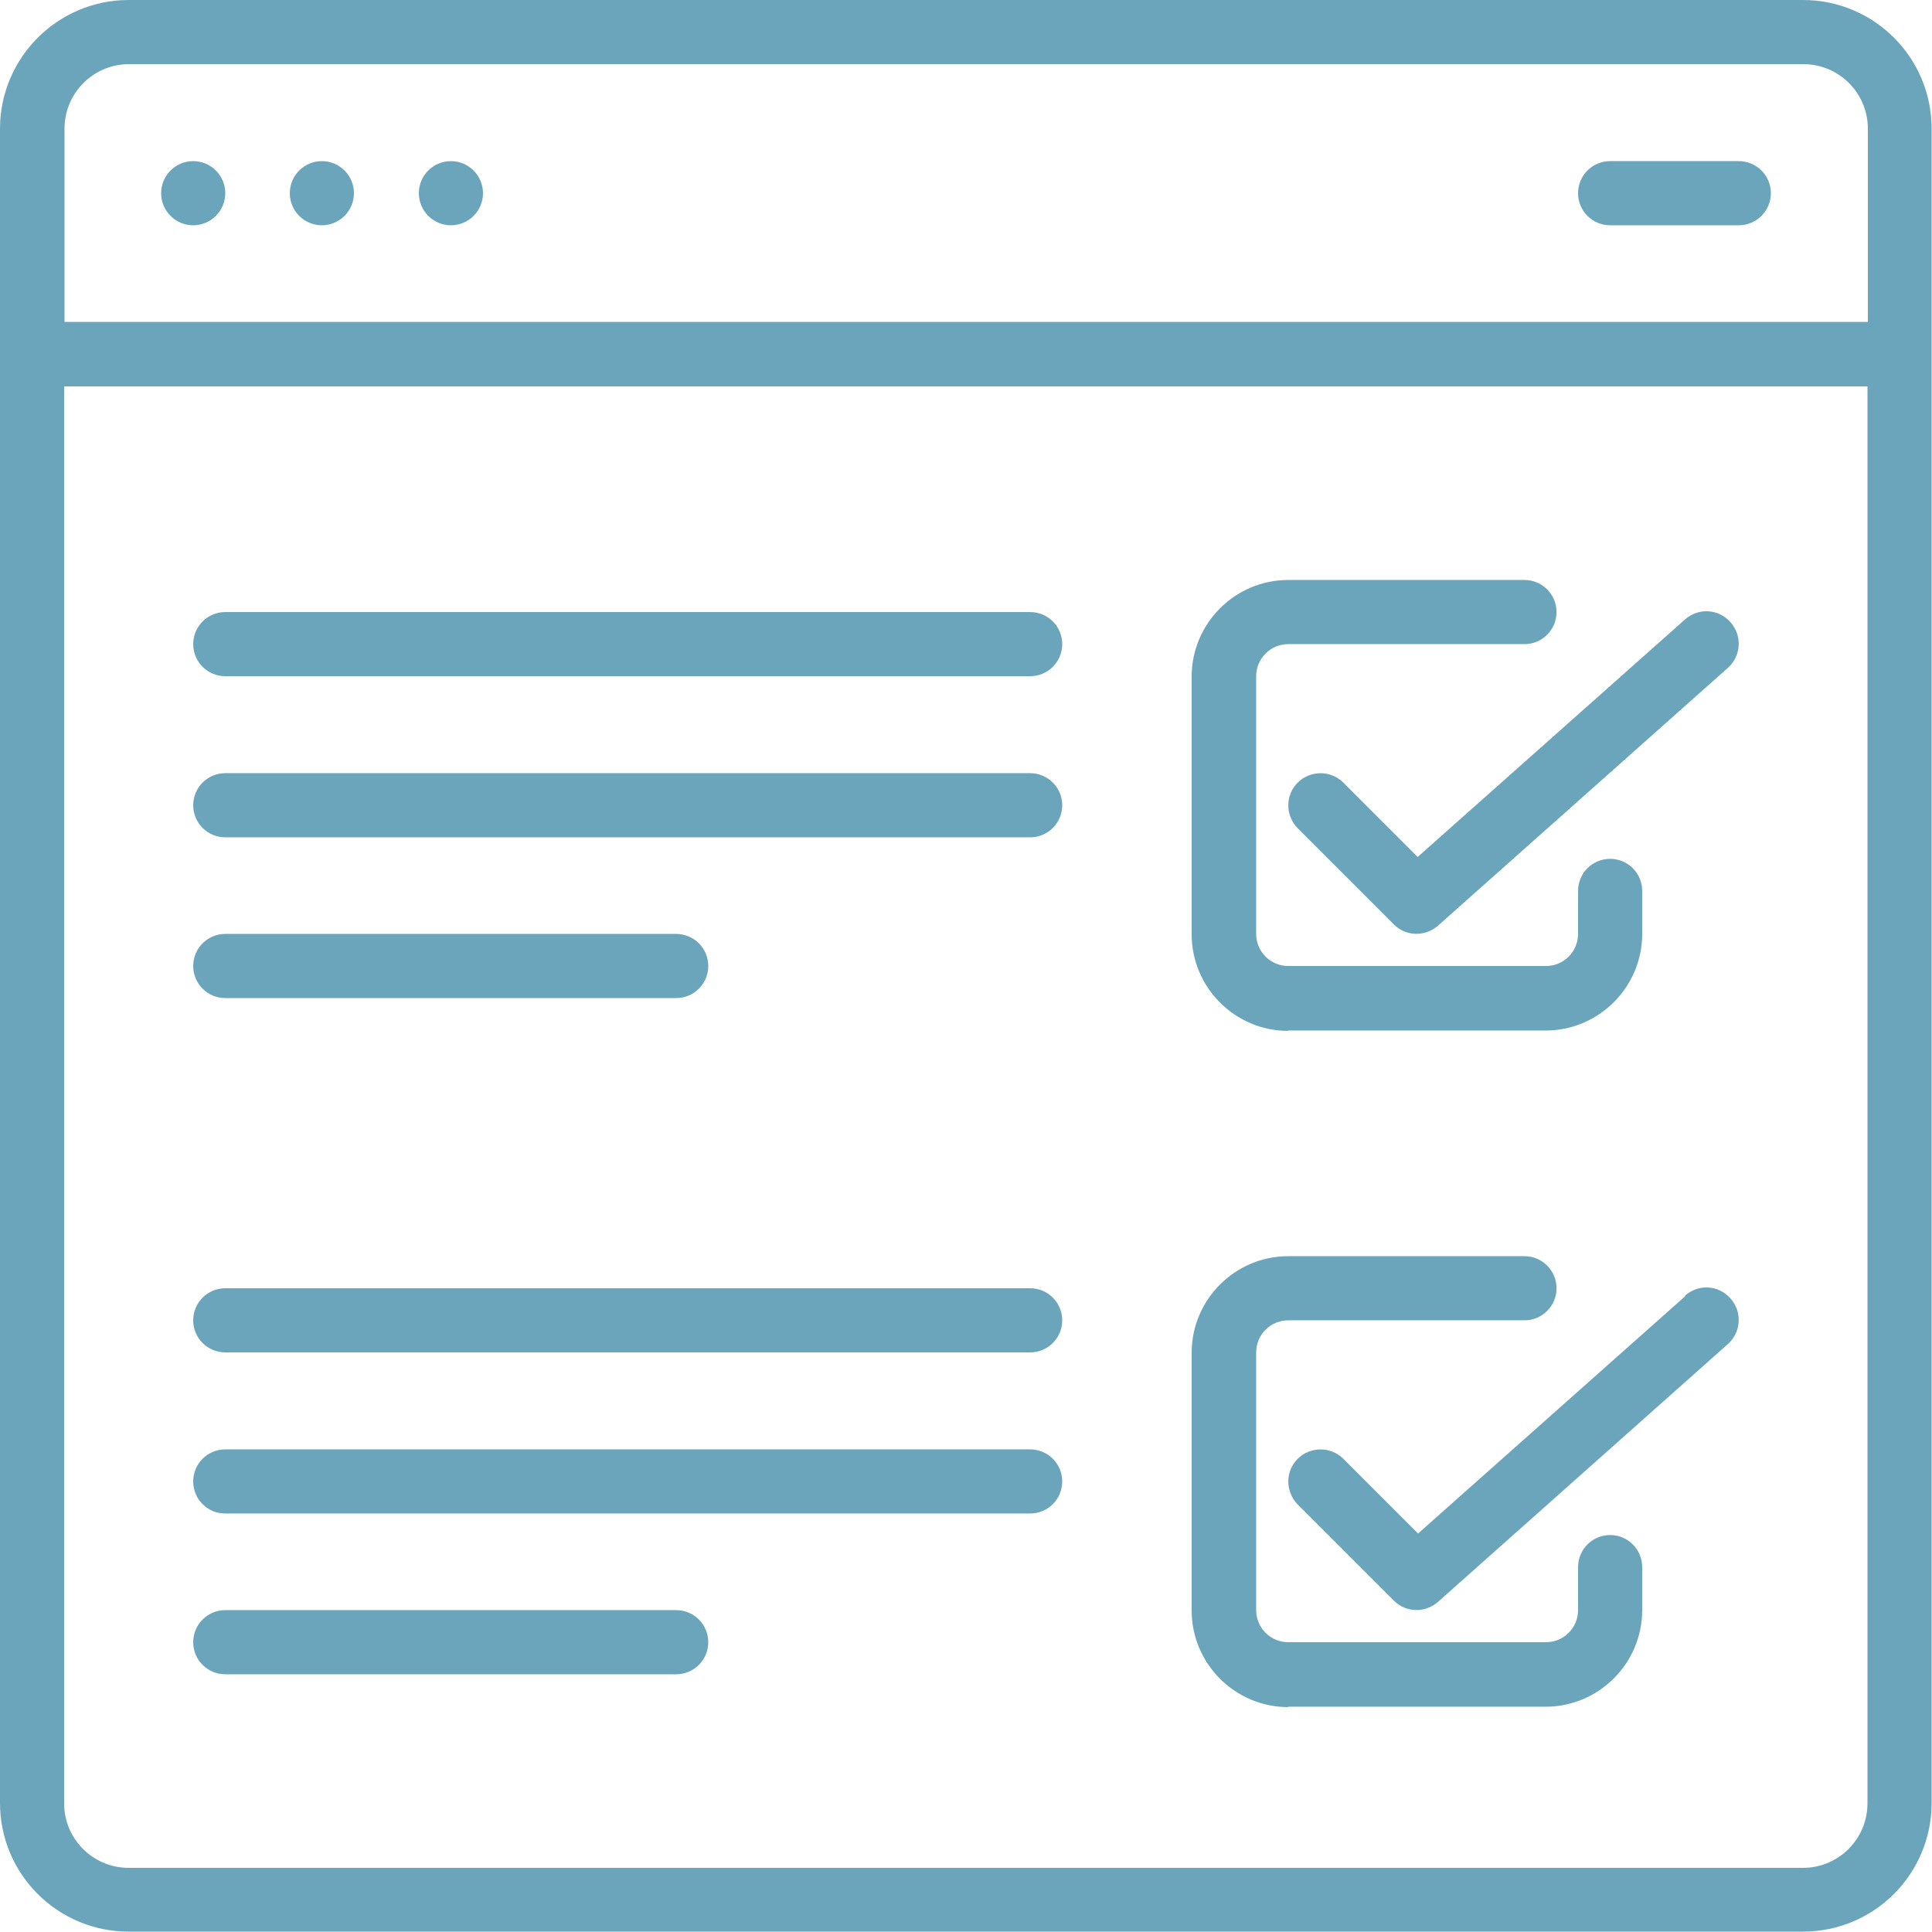 <svg xmlns="http://www.w3.org/2000/svg" viewBox="0 0 512 512"><defs><style>      .cls-1 {        fill: #6ba5bc;      }    </style></defs><g><g id="Layer_1"><g id="Page-1"><g id="_x30_18---Online-Survey"><path id="Shape" class="cls-1" d="M477.9,0H34.1C15.3,0,0,15.3,0,34.1v443.7c0,18.9,15.3,34.1,34.1,34.1h443.7c18.9,0,34.1-15.3,34.1-34.1V34.1c0-18.9-15.3-34.1-34.1-34.1ZM17.1,34.1c0-9.4,7.6-17.1,17.1-17.1h443.7c9.4,0,17.1,7.6,17.1,17.1v51.2H17.1v-51.2ZM494.9,477.9c0,9.4-7.6,17.1-17.1,17.1H34.1c-9.4,0-17.1-7.6-17.1-17.1V102.4h477.9v375.5Z"></path><circle id="Oval" class="cls-1" cx="51.2" cy="51.2" r="8.5"></circle><circle id="Oval-2" data-name="Oval" class="cls-1" cx="85.3" cy="51.2" r="8.5"></circle><circle id="Oval-3" data-name="Oval" class="cls-1" cx="119.5" cy="51.2" r="8.5"></circle><path id="Shape-2" data-name="Shape" class="cls-1" d="M460.8,42.7h-34.1c-4.7,0-8.5,3.8-8.5,8.5s3.8,8.5,8.5,8.5h34.1c4.7,0,8.5-3.8,8.5-8.5s-3.8-8.5-8.5-8.5Z"></path><path id="Shape-3" data-name="Shape" class="cls-1" d="M341.3,273.1h68.3c14.1,0,25.6-11.5,25.6-25.6v-11.4c0-4.7-3.8-8.5-8.5-8.5s-8.5,3.8-8.5,8.5v11.4c0,4.7-3.8,8.5-8.5,8.5h-68.3c-4.7,0-8.5-3.8-8.5-8.5v-68.3c0-4.7,3.8-8.5,8.5-8.5h62.6c4.7,0,8.5-3.8,8.5-8.5s-3.8-8.5-8.5-8.5h-62.6c-14.1,0-25.6,11.5-25.6,25.6v68.3c0,14.1,11.5,25.6,25.6,25.6Z"></path><path id="Shape-4" data-name="Shape" class="cls-1" d="M355.9,207.3c-3.3-3.2-8.7-3.2-12,.1s-3.3,8.6-.1,12l25.6,25.6c3.2,3.2,8.3,3.3,11.7.3l76.8-68.3c3.5-3.1,3.9-8.5.7-12.1s-8.5-3.9-12.1-.7l-70.8,62.9-19.9-19.9Z"></path><path id="Shape-5" data-name="Shape" class="cls-1" d="M341.3,452.3h68.3c14.1,0,25.6-11.5,25.6-25.6v-11.4c0-4.7-3.8-8.5-8.5-8.5s-8.5,3.8-8.5,8.5v11.4c0,4.7-3.8,8.5-8.5,8.5h-68.3c-4.7,0-8.5-3.8-8.5-8.5v-68.3c0-4.7,3.8-8.5,8.5-8.5h62.6c4.7,0,8.5-3.8,8.5-8.5s-3.8-8.5-8.5-8.5h-62.6c-14.1,0-25.6,11.5-25.6,25.6v68.3c0,14.1,11.5,25.6,25.6,25.6Z"></path><path id="Shape-6" data-name="Shape" class="cls-1" d="M446.6,343.5l-70.8,62.9-19.9-19.9c-3.3-3.2-8.7-3.2-12,.1s-3.3,8.6-.1,12l25.6,25.6c3.2,3.2,8.3,3.3,11.7.3l76.8-68.3c3.5-3.1,3.9-8.5.7-12.1s-8.5-3.9-12.1-.7h0Z"></path><path id="Shape-7" data-name="Shape" class="cls-1" d="M59.7,221.9h213.3c4.7,0,8.5-3.8,8.5-8.5s-3.8-8.5-8.5-8.5H59.7c-4.7,0-8.5,3.8-8.5,8.5s3.8,8.5,8.5,8.5Z"></path><path id="Shape-8" data-name="Shape" class="cls-1" d="M59.7,179.2h213.3c4.7,0,8.5-3.8,8.5-8.5s-3.8-8.5-8.5-8.5H59.7c-4.7,0-8.5,3.8-8.5,8.5s3.8,8.5,8.5,8.5Z"></path><path id="Shape-9" data-name="Shape" class="cls-1" d="M59.7,264.5h119.5c4.7,0,8.5-3.8,8.5-8.5s-3.8-8.5-8.5-8.5H59.7c-4.7,0-8.5,3.8-8.5,8.5s3.8,8.5,8.5,8.5Z"></path><path id="Shape-10" data-name="Shape" class="cls-1" d="M59.7,401.1h213.3c4.7,0,8.5-3.8,8.5-8.5s-3.8-8.5-8.5-8.5H59.7c-4.7,0-8.5,3.8-8.5,8.5s3.8,8.5,8.5,8.5Z"></path><path id="Shape-11" data-name="Shape" class="cls-1" d="M59.7,358.4h213.3c4.7,0,8.5-3.8,8.5-8.5s-3.8-8.5-8.5-8.5H59.7c-4.7,0-8.5,3.8-8.5,8.5s3.8,8.5,8.5,8.5Z"></path><path id="Shape-12" data-name="Shape" class="cls-1" d="M59.7,443.7h119.5c4.7,0,8.5-3.8,8.5-8.5s-3.8-8.5-8.5-8.5H59.7c-4.7,0-8.5,3.8-8.5,8.5s3.8,8.5,8.5,8.5Z"></path></g></g></g></g></svg>
